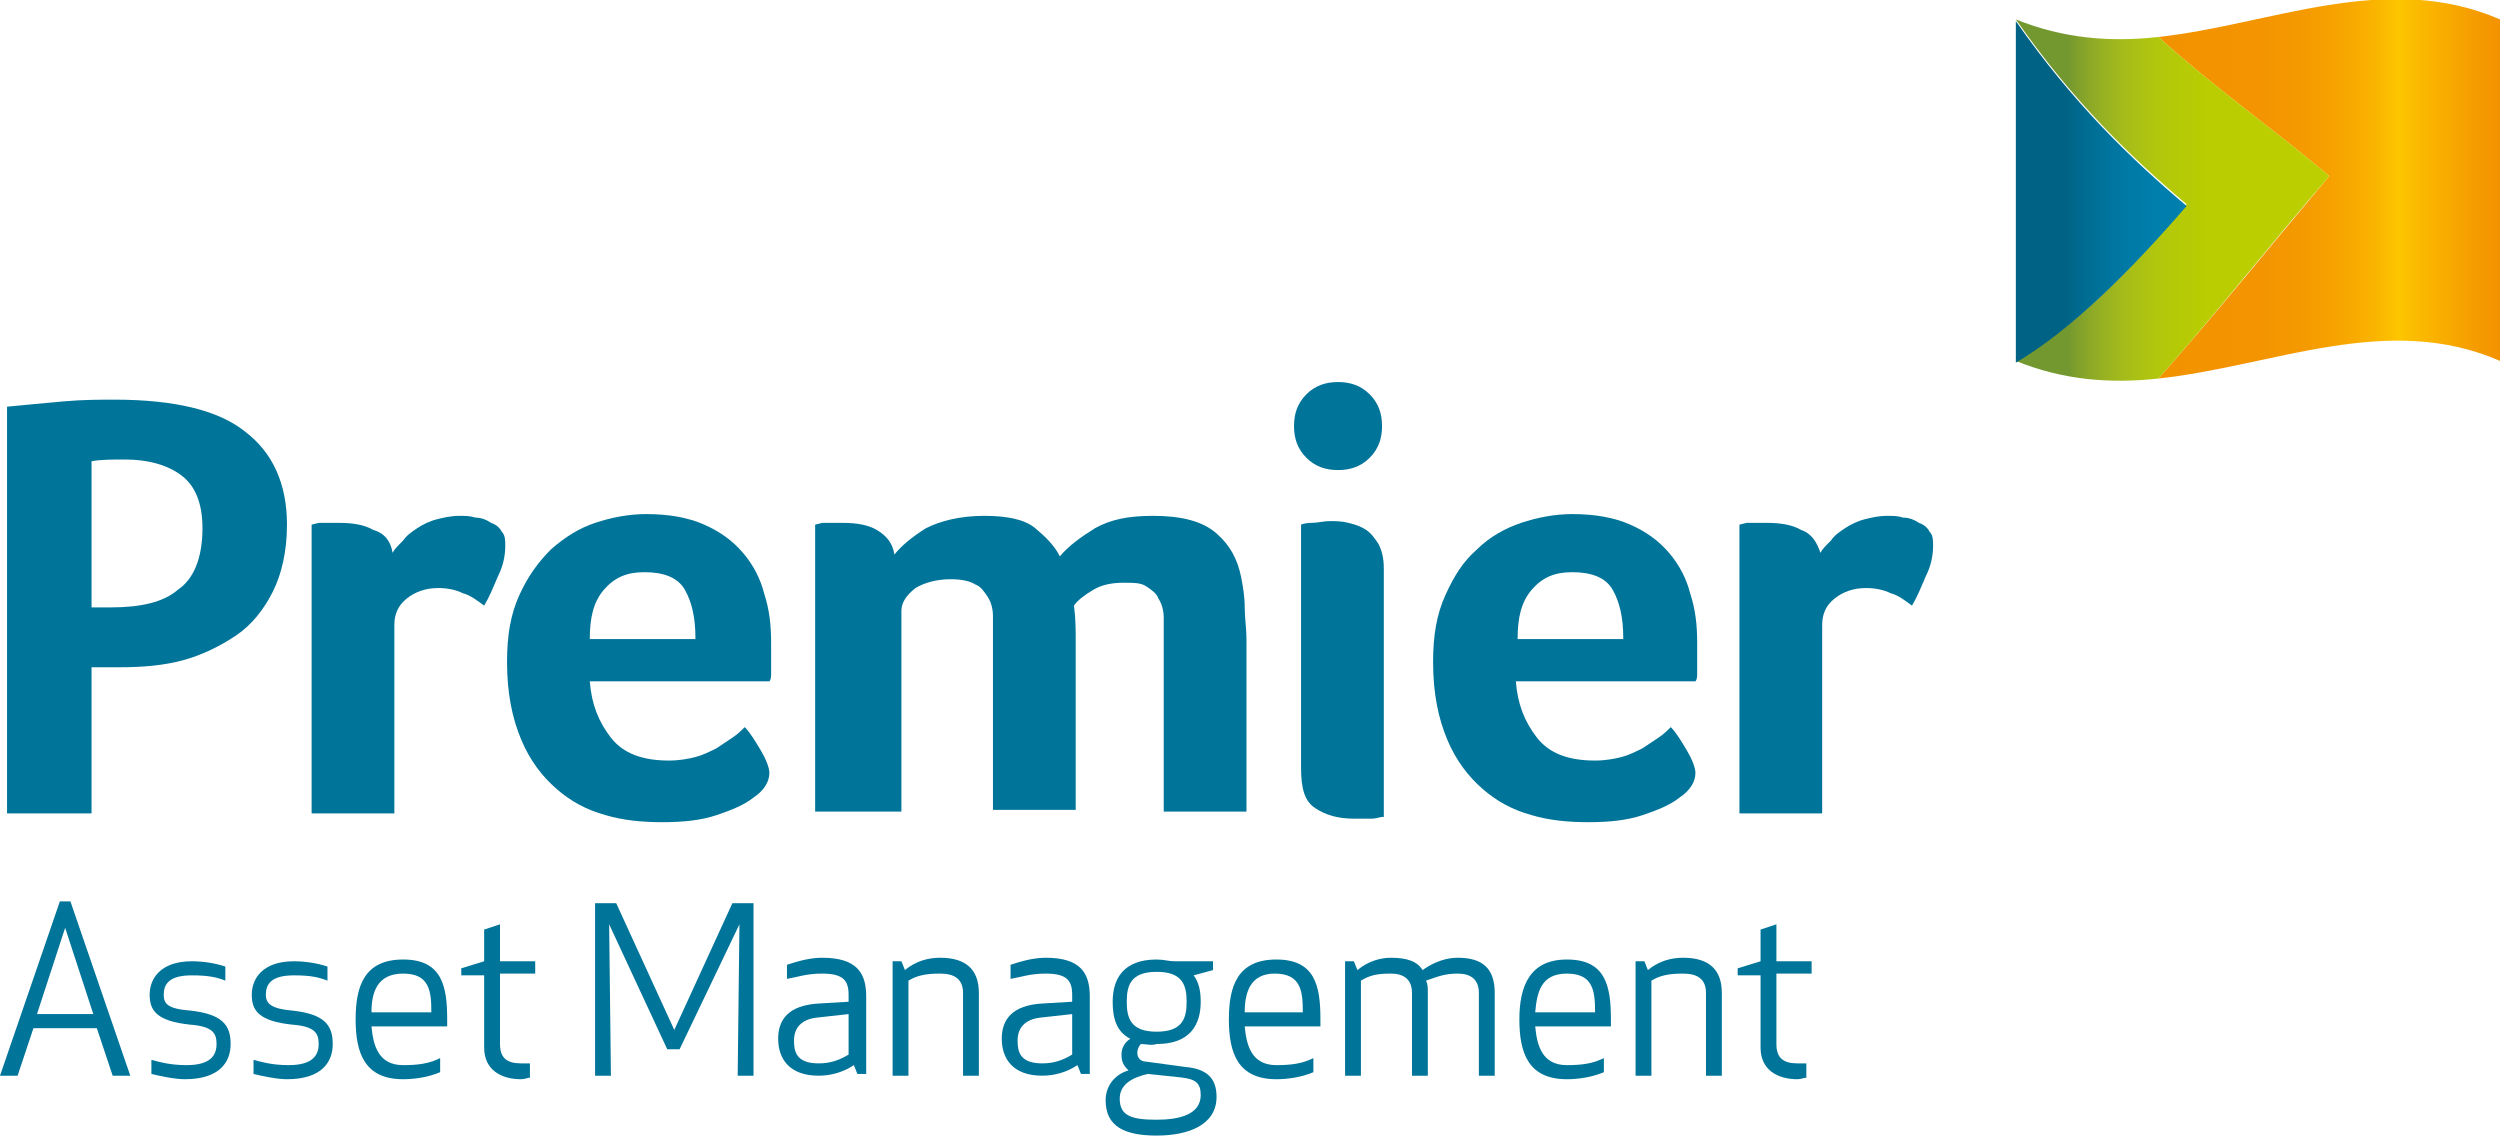 <?xml version="1.0" encoding="utf-8"?>
<!-- Generator: Adobe Illustrator 19.1.0, SVG Export Plug-In . SVG Version: 6.00 Build 0)  -->
<!DOCTYPE svg PUBLIC "-//W3C//DTD SVG 1.1//EN" "http://www.w3.org/Graphics/SVG/1.1/DTD/svg11.dtd">
<svg version="1.1" id="Layer_1" xmlns="http://www.w3.org/2000/svg" xmlns:xlink="http://www.w3.org/1999/xlink" x="0px" y="0px"
	 viewBox="0 0 142 64.5" style="enable-background:new 0 0 142 64.5;" xml:space="preserve">
<style type="text/css">
	.st0{fill:#007499;}
	.st1{fill:url(#SVGID_1_);}
	.st2{fill:url(#SVGID_2_);}
	.st3{fill:url(#SVGID_3_);}
</style>
<path class="st0" d="M16.3,29.8c0,1.5-0.3,2.8-0.8,3.8c-0.5,1-1.2,1.9-2.1,2.5c-0.9,0.6-1.9,1.1-3,1.4c-1.1,0.3-2.3,0.4-3.6,0.4H5.2
	v8.3H0.4V23.1c1-0.1,2.1-0.2,3.2-0.3c1.1-0.1,2.1-0.1,2.9-0.1c3.4,0,5.9,0.6,7.4,1.8C15.5,25.7,16.3,27.5,16.3,29.8z M11.5,30
	c0-1.4-0.4-2.4-1.2-3c-0.8-0.6-1.9-0.9-3.2-0.9c-0.7,0-1.4,0-1.9,0.1v8.3h1.1c1.7,0,3-0.3,3.8-1C11,32.9,11.5,31.7,11.5,30z"/>
<path class="st0" d="M22.3,31.4c0.1-0.2,0.3-0.4,0.6-0.7c0.2-0.3,0.5-0.5,0.8-0.7c0.3-0.2,0.7-0.4,1.1-0.5c0.4-0.1,0.8-0.2,1.3-0.2
	c0.3,0,0.6,0,0.9,0.1c0.3,0,0.6,0.1,0.9,0.3c0.3,0.1,0.5,0.3,0.6,0.5c0.2,0.2,0.2,0.5,0.2,0.8c0,0.5-0.1,1.1-0.4,1.7
	c-0.3,0.7-0.5,1.2-0.8,1.7c-0.4-0.3-0.8-0.6-1.2-0.7c-0.4-0.2-0.9-0.3-1.4-0.3c-0.7,0-1.3,0.2-1.8,0.6c-0.5,0.4-0.7,0.9-0.7,1.5
	v10.7h-4.7V29.8l0.4-0.1c0.1,0,0.3,0,0.5,0c0.2,0,0.4,0,0.7,0c0.7,0,1.4,0.1,1.9,0.4C21.9,30.3,22.2,30.8,22.3,31.4z"/>
<path class="st0" d="M38,43.2c0.6,0,1.1-0.1,1.5-0.2c0.4-0.1,0.8-0.3,1.2-0.5c0.3-0.2,0.6-0.4,0.9-0.6c0.3-0.2,0.5-0.4,0.7-0.6
	c0.3,0.3,0.6,0.8,0.9,1.3c0.3,0.5,0.5,1,0.5,1.3c0,0.5-0.3,1-0.9,1.4c-0.5,0.4-1.2,0.7-2.1,1c-0.9,0.3-1.9,0.4-3.1,0.4
	c-1.1,0-2.2-0.1-3.2-0.4c-1.1-0.3-2-0.8-2.8-1.5c-0.8-0.7-1.5-1.6-2-2.8c-0.5-1.2-0.8-2.6-0.8-4.4c0-1.5,0.2-2.7,0.7-3.8
	c0.5-1.1,1.1-1.9,1.8-2.6c0.8-0.7,1.6-1.2,2.5-1.5c0.9-0.3,1.9-0.5,2.9-0.5c1.3,0,2.4,0.2,3.3,0.6c0.9,0.4,1.6,0.9,2.2,1.6
	c0.6,0.7,1,1.5,1.2,2.3c0.3,0.9,0.4,1.8,0.4,2.8c0,0.1,0,0.3,0,0.5c0,0.2,0,0.4,0,0.6c0,0.2,0,0.4,0,0.6c0,0.2,0,0.4-0.1,0.5H33.5
	c0.1,1.3,0.5,2.3,1.2,3.2C35.4,42.8,36.5,43.2,38,43.2z M39.5,36.2c0-1.1-0.2-2-0.6-2.7c-0.4-0.7-1.2-1-2.3-1c-1,0-1.7,0.3-2.3,1
	c-0.6,0.7-0.8,1.6-0.8,2.8H39.5z"/>
<path class="st0" d="M51,46.1h-4.7V29.8l0.4-0.1c0.1,0,0.3,0,0.5,0c0.2,0,0.4,0,0.7,0c0.7,0,1.4,0.1,1.9,0.4c0.5,0.3,0.9,0.7,1,1.4
	c0.4-0.5,1-1,1.8-1.5c0.8-0.4,1.9-0.7,3.3-0.7c1.3,0,2.3,0.2,2.9,0.7c0.6,0.5,1.1,1,1.4,1.6c0.5-0.6,1.2-1.1,2-1.6
	c0.9-0.5,1.9-0.7,3.3-0.7c1.6,0,2.8,0.3,3.6,1c0.8,0.7,1.2,1.5,1.4,2.5c0.1,0.5,0.2,1.1,0.2,1.7c0,0.6,0.1,1.2,0.1,1.8v9.8h-4.7
	v-9.6c0-0.5,0-1,0-1.4c0-0.4-0.1-0.8-0.3-1.1c-0.1-0.3-0.4-0.5-0.7-0.7c-0.3-0.2-0.7-0.2-1.3-0.2c-0.6,0-1.2,0.1-1.7,0.4
	c-0.5,0.3-0.9,0.6-1.1,0.9c0.1,0.7,0.1,1.4,0.1,2v9.6h-4.7v-9.6c0-0.5,0-1,0-1.4c0-0.4-0.1-0.8-0.3-1.1c-0.2-0.3-0.4-0.6-0.7-0.7
	c-0.3-0.2-0.8-0.3-1.4-0.3c-0.8,0-1.5,0.2-2,0.5c-0.5,0.4-0.8,0.8-0.8,1.3V46.1z"/>
<path class="st0" d="M78.5,24.2c0,0.7-0.2,1.3-0.7,1.8c-0.5,0.5-1.1,0.7-1.8,0.7c-0.7,0-1.3-0.2-1.8-0.7c-0.5-0.5-0.7-1.1-0.7-1.8
	c0-0.7,0.2-1.3,0.7-1.8c0.5-0.5,1.1-0.7,1.8-0.7c0.7,0,1.3,0.2,1.8,0.7C78.3,22.9,78.5,23.5,78.5,24.2z"/>
<path class="st0" d="M78.5,46.4c-0.1,0-0.3,0.1-0.6,0.1c-0.3,0-0.7,0-1,0c-0.9,0-1.6-0.2-2.2-0.6c-0.6-0.4-0.8-1.1-0.8-2.3V29.8
	c0,0,0.2-0.1,0.6-0.1c0.3,0,0.7-0.1,1-0.1c0.4,0,0.7,0,1.1,0.1c0.4,0.1,0.7,0.2,1,0.4c0.3,0.2,0.5,0.5,0.7,0.8
	c0.2,0.4,0.3,0.8,0.3,1.4V46.4z"/>
<path class="st0" d="M90.6,43.2c0.6,0,1.1-0.1,1.5-0.2c0.4-0.1,0.8-0.3,1.2-0.5c0.3-0.2,0.6-0.4,0.9-0.6c0.3-0.2,0.5-0.4,0.7-0.6
	c0.3,0.3,0.6,0.8,0.9,1.3c0.3,0.5,0.5,1,0.5,1.3c0,0.5-0.3,1-0.9,1.4c-0.5,0.4-1.2,0.7-2.1,1c-0.9,0.3-1.9,0.4-3.1,0.4
	c-1.1,0-2.2-0.1-3.2-0.4c-1.1-0.3-2-0.8-2.8-1.5c-0.8-0.7-1.5-1.6-2-2.8c-0.5-1.2-0.8-2.6-0.8-4.4c0-1.5,0.2-2.7,0.7-3.8
	c0.5-1.1,1-1.9,1.8-2.6c0.7-0.7,1.6-1.2,2.5-1.5c0.9-0.3,1.9-0.5,2.9-0.5c1.3,0,2.4,0.2,3.3,0.6c0.9,0.4,1.6,0.9,2.2,1.6
	c0.6,0.7,1,1.5,1.2,2.3c0.3,0.9,0.4,1.8,0.4,2.8c0,0.1,0,0.3,0,0.5c0,0.2,0,0.4,0,0.6c0,0.2,0,0.4,0,0.6c0,0.2,0,0.4-0.1,0.5H86.1
	c0.1,1.3,0.5,2.3,1.2,3.2C88,42.8,89.1,43.2,90.6,43.2z M92.2,36.2c0-1.1-0.2-2-0.6-2.7c-0.4-0.7-1.2-1-2.3-1c-1,0-1.7,0.3-2.3,1
	c-0.6,0.7-0.8,1.6-0.8,2.8H92.2z"/>
<path class="st0" d="M103.4,31.4c0.1-0.2,0.3-0.4,0.6-0.7c0.2-0.3,0.5-0.5,0.8-0.7c0.3-0.2,0.7-0.4,1.1-0.5c0.4-0.1,0.8-0.2,1.3-0.2
	c0.3,0,0.6,0,0.9,0.1c0.3,0,0.6,0.1,0.9,0.3c0.3,0.1,0.5,0.3,0.6,0.5c0.2,0.2,0.2,0.5,0.2,0.8c0,0.5-0.1,1.1-0.4,1.7
	c-0.3,0.7-0.5,1.2-0.8,1.7c-0.4-0.3-0.8-0.6-1.2-0.7c-0.4-0.2-0.9-0.3-1.4-0.3c-0.7,0-1.3,0.2-1.8,0.6c-0.5,0.4-0.7,0.9-0.7,1.5
	v10.7h-4.7V29.8l0.4-0.1c0.1,0,0.3,0,0.5,0c0.2,0,0.4,0,0.7,0c0.7,0,1.4,0.1,1.9,0.4C102.9,30.3,103.2,30.8,103.4,31.4z"/>
<g>
	<linearGradient id="SVGID_1_" gradientUnits="userSpaceOnUse" x1="122.566" y1="10.787" x2="142.016" y2="10.787">
		<stop  offset="0" style="stop-color:#F39200"/>
		<stop  offset="0.29" style="stop-color:#F39400"/>
		<stop  offset="0.427" style="stop-color:#F59A00"/>
		<stop  offset="0.533" style="stop-color:#F7A400"/>
		<stop  offset="0.622" style="stop-color:#FAB200"/>
		<stop  offset="0.701" style="stop-color:#FDC400"/>
		<stop  offset="0.706" style="stop-color:#FDC500"/>
		<stop  offset="0.756" style="stop-color:#FBBB00"/>
		<stop  offset="0.916" style="stop-color:#F59E00"/>
		<stop  offset="1" style="stop-color:#F39200"/>
	</linearGradient>
	<path class="st1" d="M142,1.1c-6.5-2.8-13,0.3-19.4,1c3.2,2.9,6.5,5.2,9.7,7.9c-3.2,3.8-6.5,7.9-9.7,11.5c6.5-0.7,13-3.8,19.4-1
		C142,14.1,142,7.6,142,1.1z"/>
	<linearGradient id="SVGID_2_" gradientUnits="userSpaceOnUse" x1="114.51" y1="11.41" x2="132.292" y2="11.41">
		<stop  offset="0" style="stop-color:#73982F"/>
		<stop  offset="2.123054e-02" style="stop-color:#73982F"/>
		<stop  offset="0.166" style="stop-color:#73982F"/>
		<stop  offset="0.195" style="stop-color:#7F9F2C"/>
		<stop  offset="0.272" style="stop-color:#96B023"/>
		<stop  offset="0.361" style="stop-color:#A7BE18"/>
		<stop  offset="0.47" style="stop-color:#B3C80A"/>
		<stop  offset="0.62" style="stop-color:#BACD00"/>
		<stop  offset="1" style="stop-color:#BCCF00"/>
	</linearGradient>
	<path class="st2" d="M122.6,2.1c-2.7,0.3-5.4,0.1-8.1-1h0c3.2,4.6,6.5,7.8,9.7,10.5c-3.2,3.8-6.5,7.1-9.7,8.9c0,0,0,0,0,0
		c2.7,1.1,5.4,1.3,8.1,1c3.2-3.6,6.5-7.8,9.7-11.5C129.1,7.3,125.8,5,122.6,2.1z"/>
	<linearGradient id="SVGID_3_" gradientUnits="userSpaceOnUse" x1="114.509" y1="10.848" x2="124.234" y2="10.848">
		<stop  offset="0" style="stop-color:#006285"/>
		<stop  offset="0.288" style="stop-color:#006285"/>
		<stop  offset="0.314" style="stop-color:#006588"/>
		<stop  offset="0.474" style="stop-color:#007198"/>
		<stop  offset="0.639" style="stop-color:#0079A5"/>
		<stop  offset="0.811" style="stop-color:#007EAC"/>
		<stop  offset="1" style="stop-color:#0080AF"/>
	</linearGradient>
	<path class="st3" d="M114.5,20.6C114.5,20.6,114.5,20.6,114.5,20.6c3.2-1.9,6.5-5.2,9.7-8.9c-3.2-2.7-6.5-5.9-9.7-10.5c0,0,0,0,0,0
		C114.5,7.6,114.5,14.1,114.5,20.6z"/>
</g>
<g>
	<path class="st0" d="M0,61.1l3.4-9.9h0.6l3.4,9.9h-1l-0.9-2.7H1.9L1,61.1H0z M2.1,57.6h3.2l-1.6-4.9L2.1,57.6z"/>
	<path class="st0" d="M10.8,57.4c1.8,0.2,2.3,0.8,2.3,1.9c0,1-0.6,2-2.6,2c-0.6,0-1.5-0.2-1.9-0.3v-0.8c0.4,0.1,1,0.3,2,0.3
		c1.4,0,1.7-0.6,1.7-1.2c0-0.6-0.2-1-1.5-1.1c-1.9-0.2-2.3-0.8-2.3-1.7c0-0.9,0.6-1.9,2.4-1.9c0.6,0,1.3,0.1,1.9,0.3v0.8
		c-0.5-0.2-1-0.3-1.9-0.3c-1.3,0-1.6,0.5-1.6,1.1C9.3,57,9.5,57.3,10.8,57.4z"/>
	<path class="st0" d="M16.6,57.4c1.8,0.2,2.3,0.8,2.3,1.9c0,1-0.6,2-2.6,2c-0.6,0-1.5-0.2-1.9-0.3v-0.8c0.4,0.1,1,0.3,2,0.3
		c1.4,0,1.7-0.6,1.7-1.2c0-0.6-0.2-1-1.5-1.1c-1.9-0.2-2.3-0.8-2.3-1.7c0-0.9,0.6-1.9,2.4-1.9c0.6,0,1.3,0.1,1.9,0.3v0.8
		c-0.5-0.2-1-0.3-1.9-0.3c-1.3,0-1.6,0.5-1.6,1.1C15.1,57,15.4,57.3,16.6,57.4z"/>
	<path class="st0" d="M22.9,54.5c2.2,0,2.5,1.5,2.5,3.4v0.4h-4.3c0.1,1.1,0.4,2.2,1.8,2.2c0.9,0,1.5-0.1,2.1-0.4v0.8
		c-0.7,0.3-1.5,0.4-2.1,0.4c-2.2,0-2.7-1.5-2.7-3.4S20.7,54.5,22.9,54.5z M21.1,57.5h3.4c0-1.2-0.1-2.2-1.6-2.2
		C21.4,55.3,21.1,56.4,21.1,57.5z"/>
	<path class="st0" d="M30.2,61.2c-0.2,0-0.4,0.1-0.6,0.1c-1.1,0-2.1-0.5-2.1-1.8v-4.1h-1.3v-0.4l1.3-0.4v-1.8l0.9-0.3v2.1h2v0.7h-2
		v4c0,0.8,0.4,1.1,1.2,1.1c0.2,0,0.3,0,0.5,0V61.2z"/>
	<path class="st0" d="M38.6,59.6h-0.7l-3.3-7.1l0.1,8.6h-0.9v-9.8h1.2l3.3,7.2l3.3-7.2h1.2v9.8h-0.9l0.1-8.6L38.6,59.6z"/>
	<path class="st0" d="M46.7,55.3c-0.9,0-1.4,0.2-2,0.3v-0.8c0.6-0.2,1.3-0.4,2-0.4c2,0,2.5,0.9,2.5,2.2v4.4h-0.5l-0.2-0.5
		c-0.6,0.4-1.3,0.6-2,0.6c-1.7,0-2.3-1-2.3-2.1c0-1.1,0.6-1.9,2.3-2l1.7-0.1v-0.4C48.2,55.7,47.9,55.3,46.7,55.3z M46.4,57.8
		c-0.9,0.1-1.3,0.6-1.3,1.3c0,0.6,0.1,1.3,1.4,1.3c0.7,0,1.2-0.2,1.7-0.5v-2.3L46.4,57.8z"/>
	<path class="st0" d="M54.7,56.4c0-0.8-0.5-1.1-1.3-1.1c-0.8,0-1.3,0.1-1.8,0.4v5.4h-0.9v-6.5h0.5l0.2,0.5c0.6-0.5,1.3-0.7,2-0.7
		c1.5,0,2.2,0.7,2.2,2v4.7h-0.9V56.4z"/>
	<path class="st0" d="M59.4,55.3c-0.9,0-1.4,0.2-2,0.3v-0.8c0.6-0.2,1.3-0.4,2-0.4c2,0,2.5,0.9,2.5,2.2v4.4h-0.5l-0.2-0.5
		c-0.6,0.4-1.3,0.6-2,0.6c-1.7,0-2.3-1-2.3-2.1c0-1.1,0.6-1.9,2.3-2l1.7-0.1v-0.4C60.9,55.7,60.6,55.3,59.4,55.3z M59.1,57.8
		c-0.9,0.1-1.3,0.6-1.3,1.3c0,0.6,0.1,1.3,1.4,1.3c0.7,0,1.2-0.2,1.7-0.5v-2.3L59.1,57.8z"/>
	<path class="st0" d="M64.8,59.3c-0.1,0.1-0.2,0.3-0.2,0.5c0,0.3,0.2,0.5,0.5,0.5l2.2,0.3c1.2,0.1,1.8,0.6,1.8,1.7
		c0,1.6-1.6,2.2-3.4,2.2c-1.8,0-2.9-0.5-2.9-2c0-0.9,0.6-1.5,1.3-1.7v0c-0.2-0.2-0.4-0.4-0.4-0.9c0-0.4,0.2-0.7,0.5-0.9
		c-0.8-0.4-1-1.2-1-2.1c0-1.3,0.6-2.4,2.5-2.4c0.4,0,0.7,0.1,1,0.1h2.2v0.5l-1.1,0.3c0.3,0.4,0.4,0.9,0.4,1.5c0,1.3-0.6,2.4-2.5,2.4
		C65.4,59.4,65.1,59.3,64.8,59.3z M65.2,61c-0.9,0.2-1.6,0.6-1.6,1.4c0,1,0.7,1.2,2.1,1.2c1.3,0,2.5-0.3,2.5-1.4
		c0-0.7-0.3-0.9-1.1-1L65.2,61z M67.4,56.9c0-0.9-0.2-1.7-1.7-1.7c-1.5,0-1.7,0.8-1.7,1.7c0,0.9,0.2,1.7,1.7,1.7
		C67.2,58.6,67.4,57.8,67.4,56.9z"/>
	<path class="st0" d="M72.5,54.5c2.2,0,2.5,1.5,2.5,3.4v0.4h-4.3c0.1,1.1,0.4,2.2,1.8,2.2c0.9,0,1.5-0.1,2.1-0.4v0.8
		c-0.7,0.3-1.5,0.4-2.1,0.4c-2.2,0-2.7-1.5-2.7-3.4S70.3,54.5,72.5,54.5z M70.7,57.5H74c0-1.2-0.1-2.2-1.6-2.2
		C71,55.3,70.7,56.4,70.7,57.5z"/>
	<path class="st0" d="M84,56.4c0-0.8-0.5-1.1-1.2-1.1c-0.8,0-1.2,0.2-1.8,0.4c0.1,0.2,0.1,0.4,0.1,0.7v4.7h-0.9v-4.7
		c0-0.8-0.5-1.1-1.2-1.1c-0.8,0-1.2,0.1-1.7,0.4v5.4h-0.9v-6.5h0.5l0.2,0.5c0.6-0.5,1.3-0.7,1.9-0.7c0.9,0,1.5,0.2,1.8,0.7
		c0.7-0.5,1.4-0.7,2-0.7c1.4,0,2.1,0.6,2.1,2v4.7H84V56.4z"/>
	<path class="st0" d="M89,54.5c2.2,0,2.5,1.5,2.5,3.4v0.4h-4.3c0.1,1.1,0.4,2.2,1.8,2.2c0.9,0,1.5-0.1,2.1-0.4v0.8
		c-0.7,0.3-1.5,0.4-2.1,0.4c-2.2,0-2.7-1.5-2.7-3.4S86.9,54.5,89,54.5z M87.2,57.5h3.4c0-1.2-0.1-2.2-1.6-2.2
		C87.5,55.3,87.3,56.4,87.2,57.5z"/>
	<path class="st0" d="M96.9,56.4c0-0.8-0.5-1.1-1.3-1.1c-0.8,0-1.3,0.1-1.8,0.4v5.4h-0.9v-6.5h0.5l0.2,0.5c0.6-0.5,1.3-0.7,2-0.7
		c1.5,0,2.2,0.7,2.2,2v4.7h-0.9V56.4z"/>
	<path class="st0" d="M102.7,61.2c-0.2,0-0.4,0.1-0.6,0.1c-1.1,0-2.1-0.5-2.1-1.8v-4.1h-1.3v-0.4l1.3-0.4v-1.8l0.9-0.3v2.1h2v0.7h-2
		v4c0,0.8,0.4,1.1,1.2,1.1c0.2,0,0.3,0,0.5,0V61.2z"/>
</g>
</svg>

